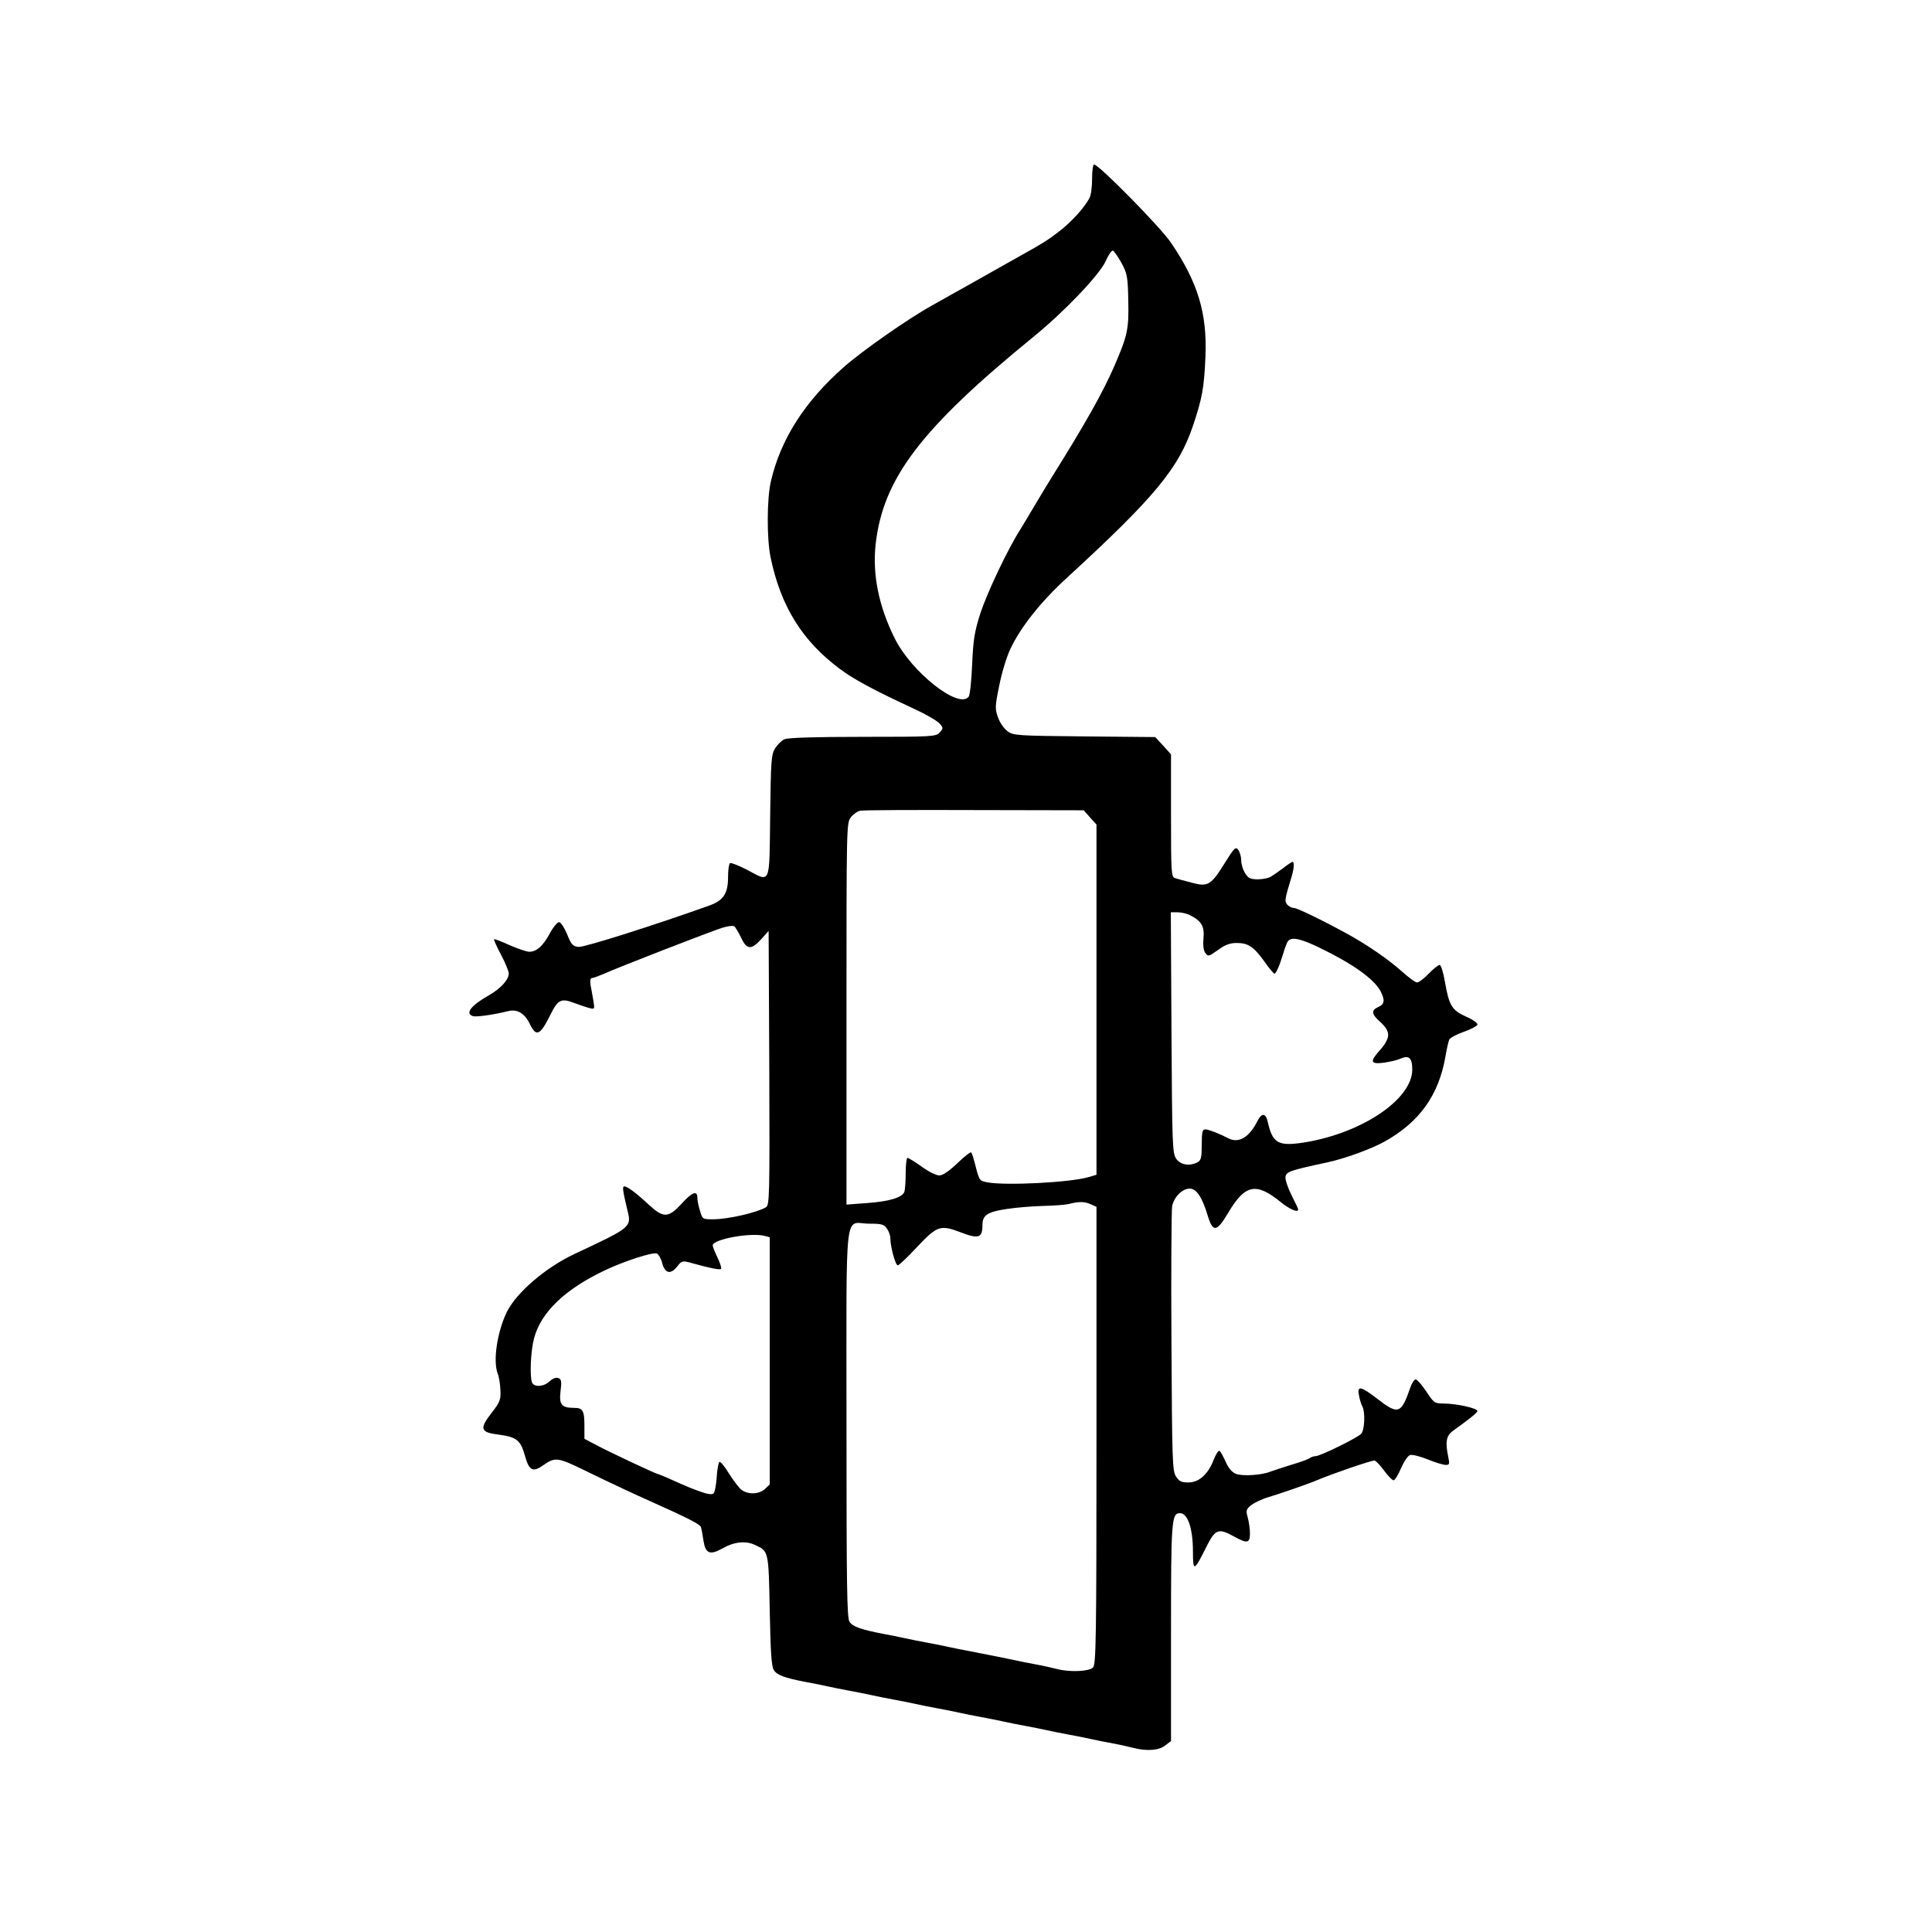 <?xml version="1.0" standalone="no"?>
<!DOCTYPE svg PUBLIC "-//W3C//DTD SVG 20010904//EN"
 "http://www.w3.org/TR/2001/REC-SVG-20010904/DTD/svg10.dtd">
<svg version="1.0" xmlns="http://www.w3.org/2000/svg"
 width="881pt" height="881pt" viewBox="0 0 881 881"
 preserveAspectRatio="xMidYMid meet">
<g transform="translate(0,881) scale(0.1,-0.1)"
fill="#000000" stroke="none">
<path d="M4980 7994 c0 -36 -5 -75 -12 -87 -22 -43 -83 -110 -138 -152 -53
-41 -74 -54 -180 -113 -25 -14 -74 -42 -110 -62 -36 -20 -85 -48 -110 -62 -50
-28 -97 -54 -180 -101 -110 -61 -317 -206 -400 -279 -180 -158 -290 -330 -335
-524 -18 -79 -19 -259 -1 -346 46 -222 144 -380 314 -507 64 -48 152 -96 342
-184 52 -24 104 -54 114 -66 18 -20 18 -22 1 -41 -17 -19 -31 -20 -351 -20
-218 0 -341 -4 -357 -11 -13 -6 -32 -25 -43 -42 -17 -29 -19 -57 -22 -309 -4
-321 4 -302 -108 -243 -37 19 -71 32 -75 29 -5 -3 -9 -31 -9 -62 0 -78 -21
-109 -90 -133 -249 -89 -568 -190 -592 -187 -26 3 -33 10 -52 58 -13 31 -29
55 -37 55 -7 0 -26 -22 -41 -50 -31 -58 -61 -85 -94 -85 -13 0 -53 14 -90 30
-37 17 -68 29 -71 27 -2 -2 12 -34 32 -71 19 -36 35 -75 35 -85 0 -28 -36 -68
-88 -98 -83 -47 -112 -83 -77 -96 13 -6 93 5 161 22 42 11 76 -9 100 -58 29
-61 47 -53 94 42 34 69 49 76 107 54 27 -10 59 -21 72 -24 23 -6 23 -4 17 33
-4 21 -9 54 -13 72 -3 20 -1 32 6 32 6 0 30 9 54 19 63 29 496 197 543 211 23
7 46 10 52 6 5 -3 19 -26 31 -51 26 -56 46 -58 92 -8 l34 38 3 -625 c2 -586 1
-625 -15 -635 -43 -25 -170 -54 -239 -55 -50 0 -51 0 -62 39 -7 21 -12 48 -12
60 0 34 -24 25 -73 -29 -60 -65 -82 -65 -150 -2 -56 52 -96 82 -110 82 -10 0
-7 -20 13 -104 21 -83 22 -81 -240 -204 -132 -62 -265 -176 -309 -265 -44 -92
-64 -223 -41 -282 6 -15 11 -48 12 -75 2 -43 -2 -54 -42 -105 -55 -71 -49 -87
35 -97 81 -11 99 -25 119 -97 19 -68 36 -76 84 -42 53 37 65 36 184 -22 121
-59 232 -111 313 -147 161 -72 216 -100 221 -113 3 -8 8 -37 12 -63 9 -58 29
-67 86 -35 54 31 107 36 149 16 62 -29 62 -25 67 -299 4 -194 8 -256 19 -272
15 -23 48 -35 146 -54 33 -6 78 -15 100 -20 22 -5 67 -14 100 -20 33 -6 78
-15 100 -20 22 -5 67 -14 100 -20 33 -6 78 -15 100 -20 22 -5 67 -14 100 -20
33 -6 78 -15 100 -20 22 -5 67 -14 100 -20 33 -6 78 -15 100 -20 22 -5 67 -14
100 -20 33 -6 78 -15 100 -20 22 -5 67 -14 100 -20 33 -6 78 -15 100 -20 22
-5 67 -14 100 -20 33 -6 76 -16 96 -21 61 -15 114 -11 143 12 l26 20 0 494 c0
512 2 545 41 545 35 0 59 -69 59 -175 0 -93 5 -91 59 17 42 85 56 91 124 54
64 -36 77 -34 77 12 0 20 -5 53 -10 72 -9 32 -8 37 16 57 15 11 50 28 78 36
51 15 184 61 221 77 79 33 244 89 262 90 6 0 26 -20 44 -45 18 -25 38 -45 44
-45 6 0 21 25 34 55 13 30 31 57 41 60 10 3 47 -6 81 -20 34 -14 71 -25 82
-25 17 0 18 4 11 38 -14 66 -9 95 21 117 78 56 109 81 112 90 4 13 -95 35
-155 35 -40 0 -44 3 -78 55 -20 30 -42 55 -48 55 -7 0 -18 -17 -25 -38 -41
-119 -55 -124 -147 -53 -79 61 -96 64 -87 19 3 -18 10 -42 16 -52 13 -26 10
-105 -5 -123 -14 -18 -188 -103 -209 -103 -8 0 -19 -4 -25 -8 -5 -5 -43 -19
-84 -31 -41 -13 -85 -27 -98 -32 -40 -16 -126 -21 -155 -10 -19 7 -35 26 -48
56 -11 24 -23 47 -28 49 -5 3 -16 -15 -26 -39 -25 -67 -67 -105 -116 -105 -31
0 -42 5 -56 27 -17 25 -18 72 -21 613 -2 322 0 600 3 619 8 42 46 81 80 81 31
0 57 -39 82 -122 24 -79 41 -77 94 12 77 130 127 140 240 48 41 -33 79 -49 79
-33 0 3 -14 33 -31 66 -16 33 -29 70 -27 82 3 24 20 30 188 66 81 17 204 62
265 96 158 89 245 210 276 385 6 36 14 72 18 80 5 8 34 24 66 35 32 11 60 26
62 32 3 7 -19 23 -51 37 -65 29 -78 50 -97 159 -7 42 -18 77 -24 77 -6 0 -29
-18 -50 -40 -21 -22 -45 -40 -53 -40 -8 0 -39 23 -70 51 -62 55 -153 118 -247
170 -113 62 -230 119 -246 119 -9 0 -22 7 -29 15 -13 16 -12 23 21 131 10 35
12 64 3 64 -3 0 -23 -13 -43 -29 -20 -15 -46 -33 -58 -40 -24 -12 -83 -15 -98
-3 -18 13 -35 51 -35 80 0 15 -6 36 -13 46 -12 17 -18 11 -61 -58 -64 -103
-77 -111 -152 -91 -32 8 -66 18 -76 21 -17 5 -18 26 -18 285 l0 279 -36 40
-36 39 -323 3 c-308 3 -325 4 -351 24 -15 11 -35 39 -43 63 -14 39 -14 49 6
146 11 57 34 132 51 167 46 98 138 214 257 323 403 370 510 500 576 696 41
123 50 170 56 314 8 196 -34 337 -157 518 -46 69 -329 357 -351 357 -5 0 -9
-30 -9 -66z m134 -383 c26 -48 29 -63 31 -171 3 -130 -3 -159 -63 -298 -52
-120 -132 -262 -282 -502 -14 -22 -47 -77 -74 -122 -27 -46 -60 -100 -73 -122
-57 -88 -151 -288 -182 -381 -27 -85 -33 -120 -38 -235 -3 -74 -10 -141 -16
-147 -45 -59 -263 114 -338 268 -73 147 -101 291 -86 428 34 299 206 526 717
943 143 116 302 283 332 347 12 28 27 50 33 48 5 -2 23 -27 39 -56z m-143
-2529 l29 -32 0 -799 0 -798 -37 -11 c-84 -24 -370 -39 -458 -24 -38 7 -39 8
-55 69 -8 34 -18 64 -21 68 -4 3 -32 -19 -64 -50 -38 -36 -66 -55 -82 -55 -14
0 -50 18 -80 40 -31 22 -60 40 -65 40 -4 0 -8 -31 -8 -69 0 -38 -3 -77 -6 -86
-10 -26 -70 -44 -170 -51 l-94 -7 0 870 c0 858 0 871 20 896 11 14 30 28 43
30 12 3 246 4 520 3 l499 -1 29 -33z m457 -446 c51 -26 65 -51 60 -104 -3 -32
0 -56 8 -67 13 -18 16 -17 58 13 33 24 55 32 85 32 53 0 78 -17 127 -85 21
-30 42 -55 45 -55 8 0 24 37 40 90 7 25 17 51 22 58 16 21 56 13 145 -30 151
-73 249 -143 278 -199 20 -40 18 -58 -11 -71 -34 -15 -31 -33 10 -69 24 -22
35 -40 35 -59 0 -17 -13 -41 -35 -66 -50 -55 -47 -68 15 -60 28 4 62 12 75 18
40 18 55 4 55 -49 0 -136 -230 -291 -495 -333 -117 -18 -142 -3 -164 94 -9 41
-27 43 -47 4 -37 -74 -85 -103 -132 -79 -40 21 -91 41 -106 41 -13 0 -16 -12
-16 -70 0 -58 -3 -71 -19 -80 -37 -19 -79 -12 -98 17 -17 25 -18 70 -21 575
l-3 548 31 0 c17 0 43 -6 58 -14z m-453 -1318 l25 -11 0 -1043 c0 -934 -2
-1044 -16 -1058 -18 -18 -105 -22 -163 -7 -20 5 -63 15 -96 21 -33 6 -78 15
-100 20 -53 11 -127 26 -200 40 -33 6 -78 15 -100 20 -22 5 -67 14 -100 20
-33 6 -78 15 -100 20 -22 5 -67 14 -100 20 -97 19 -136 32 -151 54 -12 17 -14
155 -14 908 0 1017 -12 908 104 908 56 0 67 -3 80 -22 9 -12 16 -32 16 -44 0
-39 23 -124 34 -124 5 0 46 38 89 85 91 96 105 101 199 65 81 -31 98 -25 98
34 0 45 23 60 111 73 46 7 122 13 169 14 47 1 99 5 115 9 46 12 72 11 100 -2z
m-1487 -144 l22 -6 0 -564 0 -563 -22 -21 c-26 -24 -75 -26 -105 -5 -12 8 -38
43 -59 76 -20 33 -40 57 -44 52 -4 -4 -10 -36 -12 -71 -2 -34 -9 -67 -14 -72
-6 -6 -26 -4 -54 6 -45 16 -64 23 -152 63 -26 11 -50 21 -52 21 -7 0 -218 99
-276 130 l-55 29 0 58 c0 70 -7 83 -46 83 -58 0 -70 14 -63 75 6 46 4 56 -10
61 -11 4 -26 -2 -40 -15 -26 -25 -71 -28 -80 -5 -11 29 -6 143 9 200 31 120
143 227 327 313 87 41 214 82 233 75 8 -3 20 -24 25 -45 13 -47 39 -52 69 -13
20 25 23 26 63 15 86 -24 130 -33 136 -27 3 4 -4 27 -16 51 -12 25 -22 50 -22
56 0 28 174 60 238 43z"/>
</g>
</svg>
